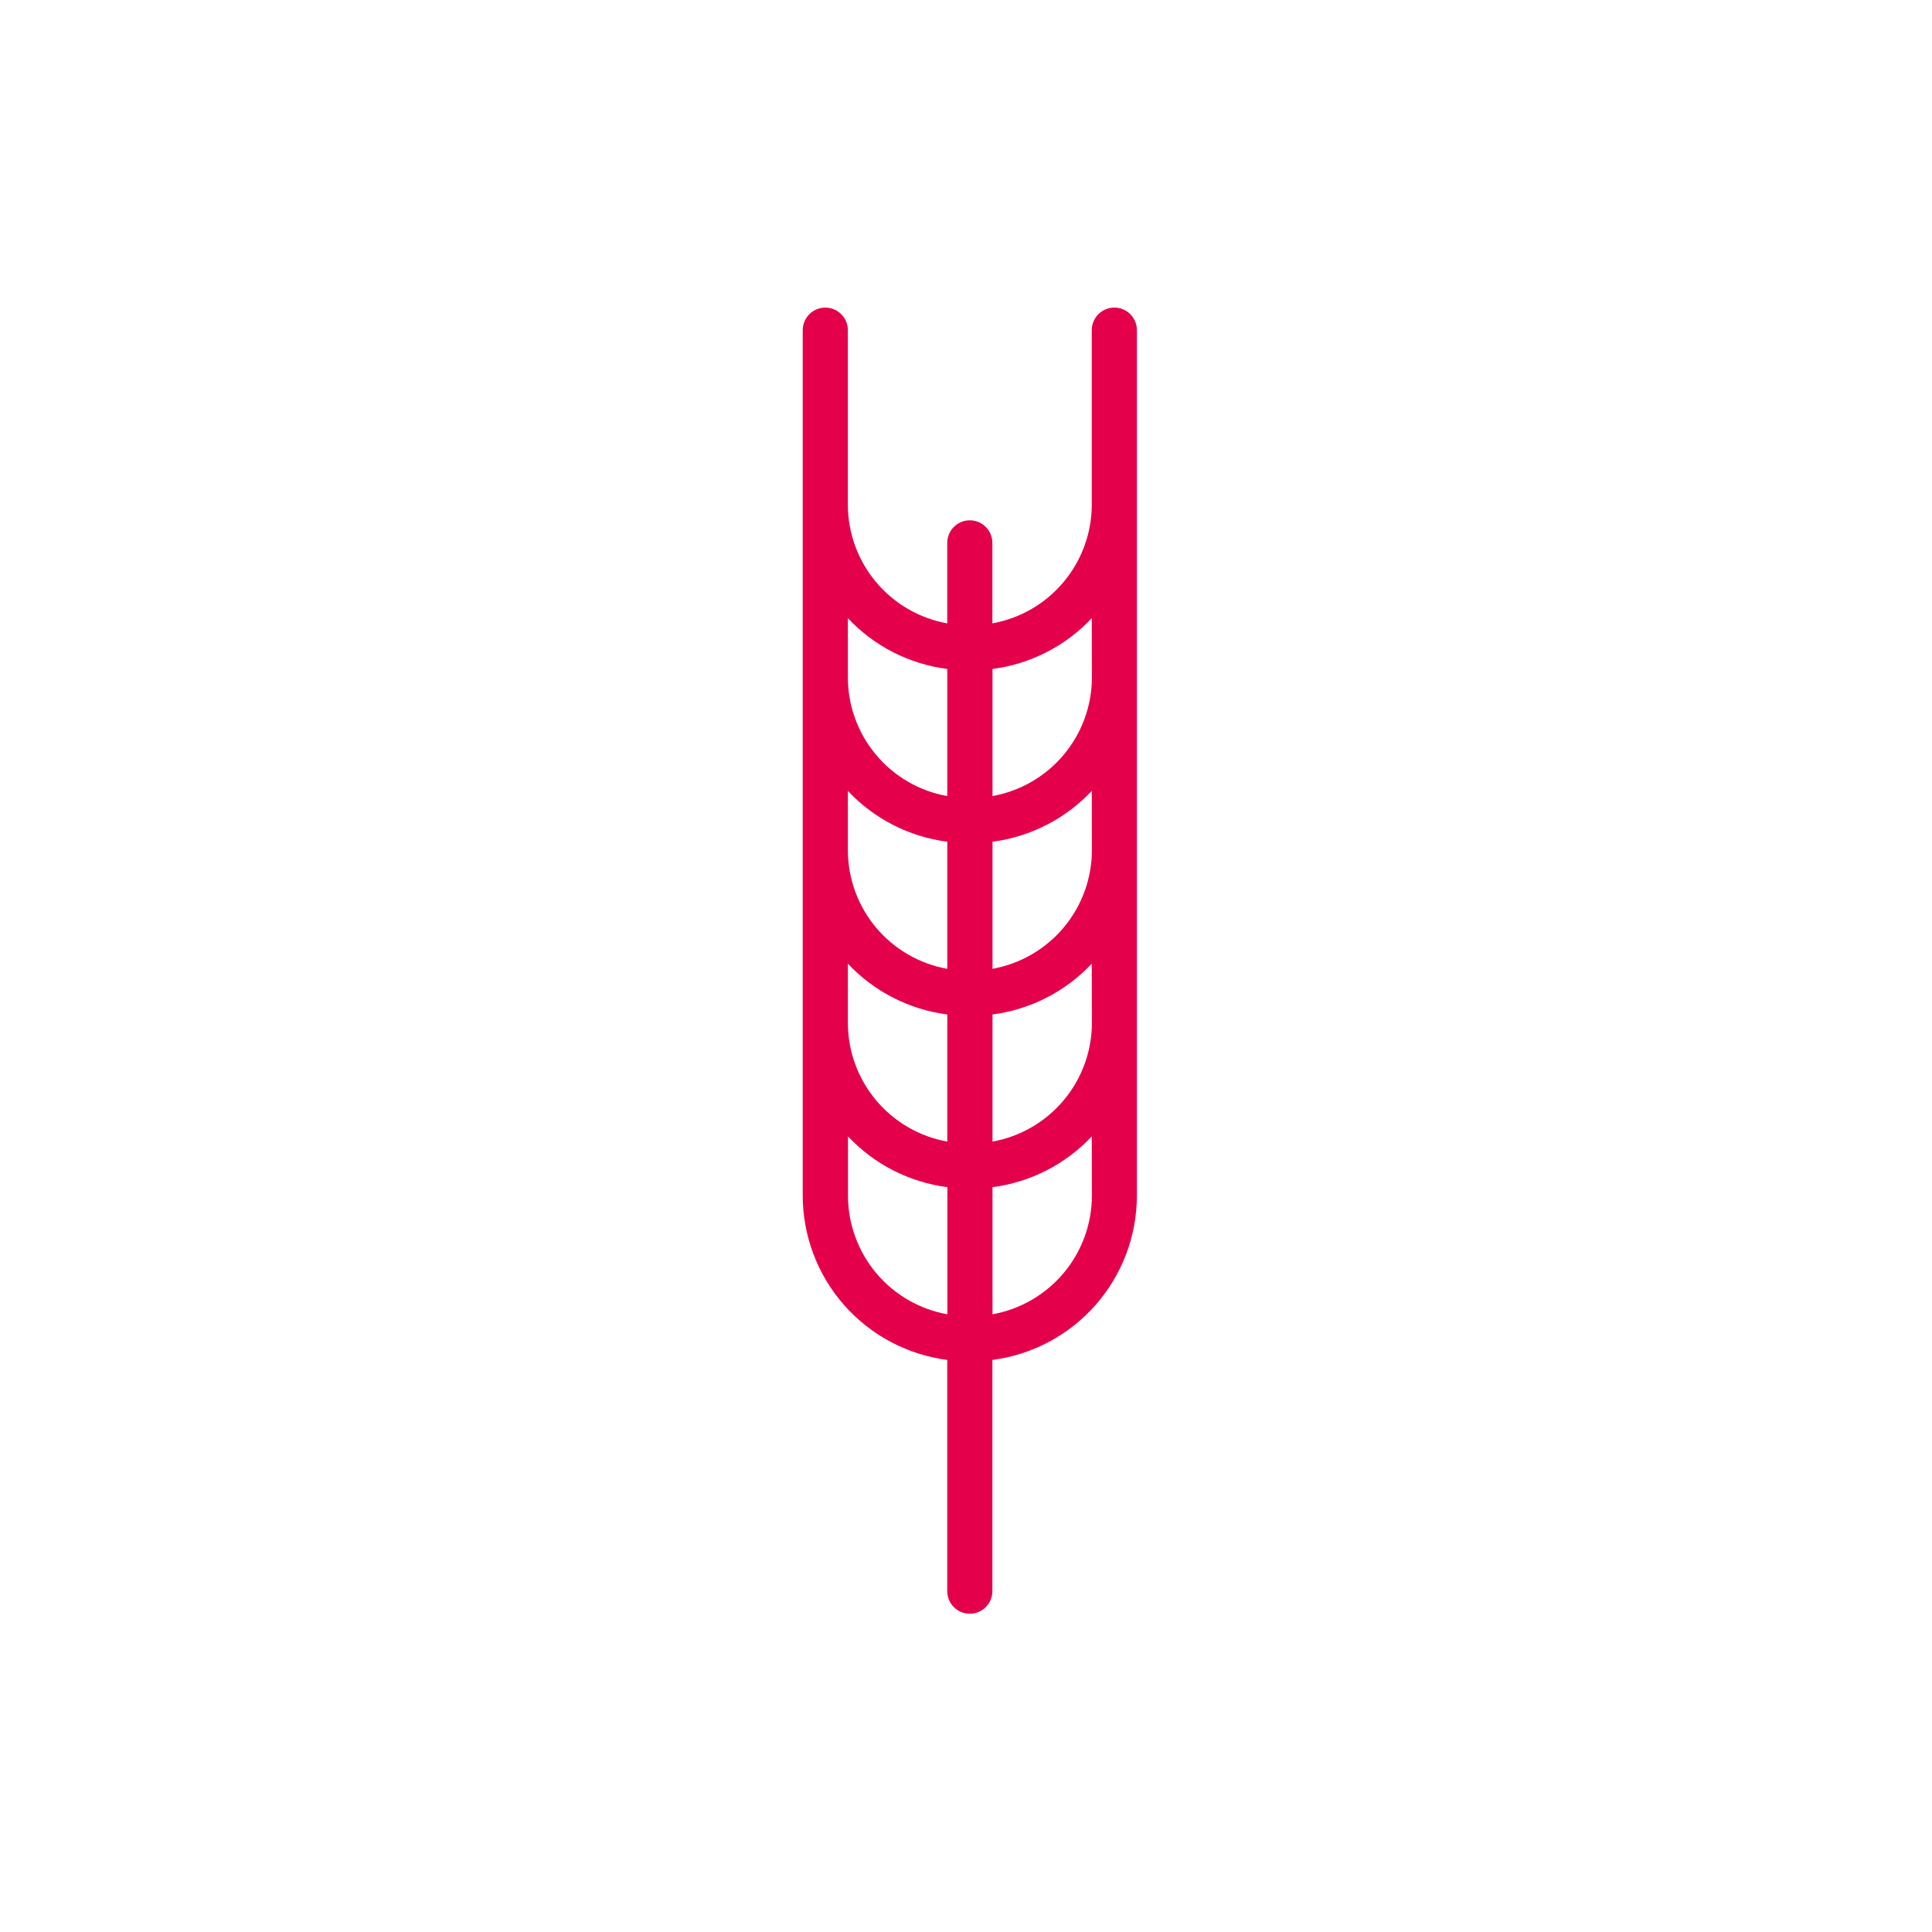 <svg width="71" height="71" viewBox="0 0 71 71" fill="none" xmlns="http://www.w3.org/2000/svg">
<path d="M40.952 11.303C40.843 11.303 40.735 11.325 40.635 11.366C40.534 11.408 40.442 11.469 40.365 11.546C40.288 11.623 40.227 11.714 40.185 11.815C40.144 11.915 40.122 12.023 40.122 12.132V18.549C40.12 19.588 39.753 20.594 39.085 21.39C38.418 22.187 37.492 22.724 36.469 22.908V19.95C36.469 19.73 36.382 19.52 36.226 19.364C36.071 19.209 35.86 19.121 35.64 19.121C35.42 19.121 35.209 19.209 35.054 19.364C34.898 19.52 34.811 19.73 34.811 19.95V22.909C33.788 22.724 32.862 22.188 32.195 21.391C31.527 20.595 31.16 19.589 31.158 18.55V12.133C31.158 11.913 31.071 11.702 30.915 11.547C30.76 11.391 30.549 11.304 30.329 11.304C30.109 11.304 29.898 11.391 29.743 11.547C29.587 11.702 29.5 11.913 29.5 12.133V43.941C29.502 45.42 30.042 46.848 31.019 47.959C31.996 49.069 33.344 49.786 34.811 49.977V58.475C34.811 58.695 34.898 58.906 35.054 59.061C35.209 59.217 35.42 59.304 35.64 59.304C35.86 59.304 36.071 59.217 36.226 59.061C36.382 58.906 36.469 58.695 36.469 58.475V49.977C37.936 49.786 39.284 49.069 40.261 47.959C41.238 46.848 41.778 45.42 41.78 43.941V12.132C41.78 11.912 41.693 11.702 41.538 11.546C41.382 11.391 41.172 11.303 40.952 11.303ZM34.812 24.584V29.256C33.789 29.073 32.862 28.536 32.195 27.739C31.527 26.943 31.16 25.937 31.159 24.897V22.718C32.123 23.745 33.415 24.405 34.812 24.584ZM34.812 30.933V35.604C33.789 35.421 32.862 34.884 32.195 34.088C31.527 33.291 31.16 32.285 31.159 31.246V29.066C32.123 30.093 33.415 30.753 34.812 30.933ZM34.812 37.281V41.953C33.789 41.769 32.863 41.231 32.196 40.435C31.528 39.639 31.161 38.633 31.159 37.594V35.415C32.123 36.441 33.415 37.101 34.812 37.281ZM31.163 43.941V41.761C32.127 42.788 33.419 43.448 34.816 43.628V48.3C33.793 48.117 32.866 47.58 32.198 46.783C31.531 45.986 31.164 44.98 31.163 43.941ZM40.127 43.941C40.125 44.98 39.758 45.985 39.09 46.782C38.422 47.578 37.497 48.115 36.474 48.299V43.628C37.869 43.447 39.159 42.787 40.122 41.761L40.127 43.941ZM40.127 37.525V37.593C40.125 38.632 39.758 39.638 39.09 40.434C38.422 41.231 37.497 41.768 36.474 41.952V37.281C37.869 37.1 39.159 36.44 40.122 35.414L40.127 37.525ZM40.127 31.176V31.245C40.125 32.284 39.758 33.289 39.09 34.086C38.422 34.882 37.497 35.419 36.474 35.603V30.933C37.869 30.751 39.159 30.091 40.122 29.066L40.127 31.176ZM40.127 24.828V24.897C40.125 25.936 39.758 26.941 39.09 27.738C38.422 28.534 37.497 29.071 36.474 29.255V24.584C37.869 24.403 39.159 23.743 40.122 22.717L40.127 24.828Z" fill="#E5004B"/>
</svg>
